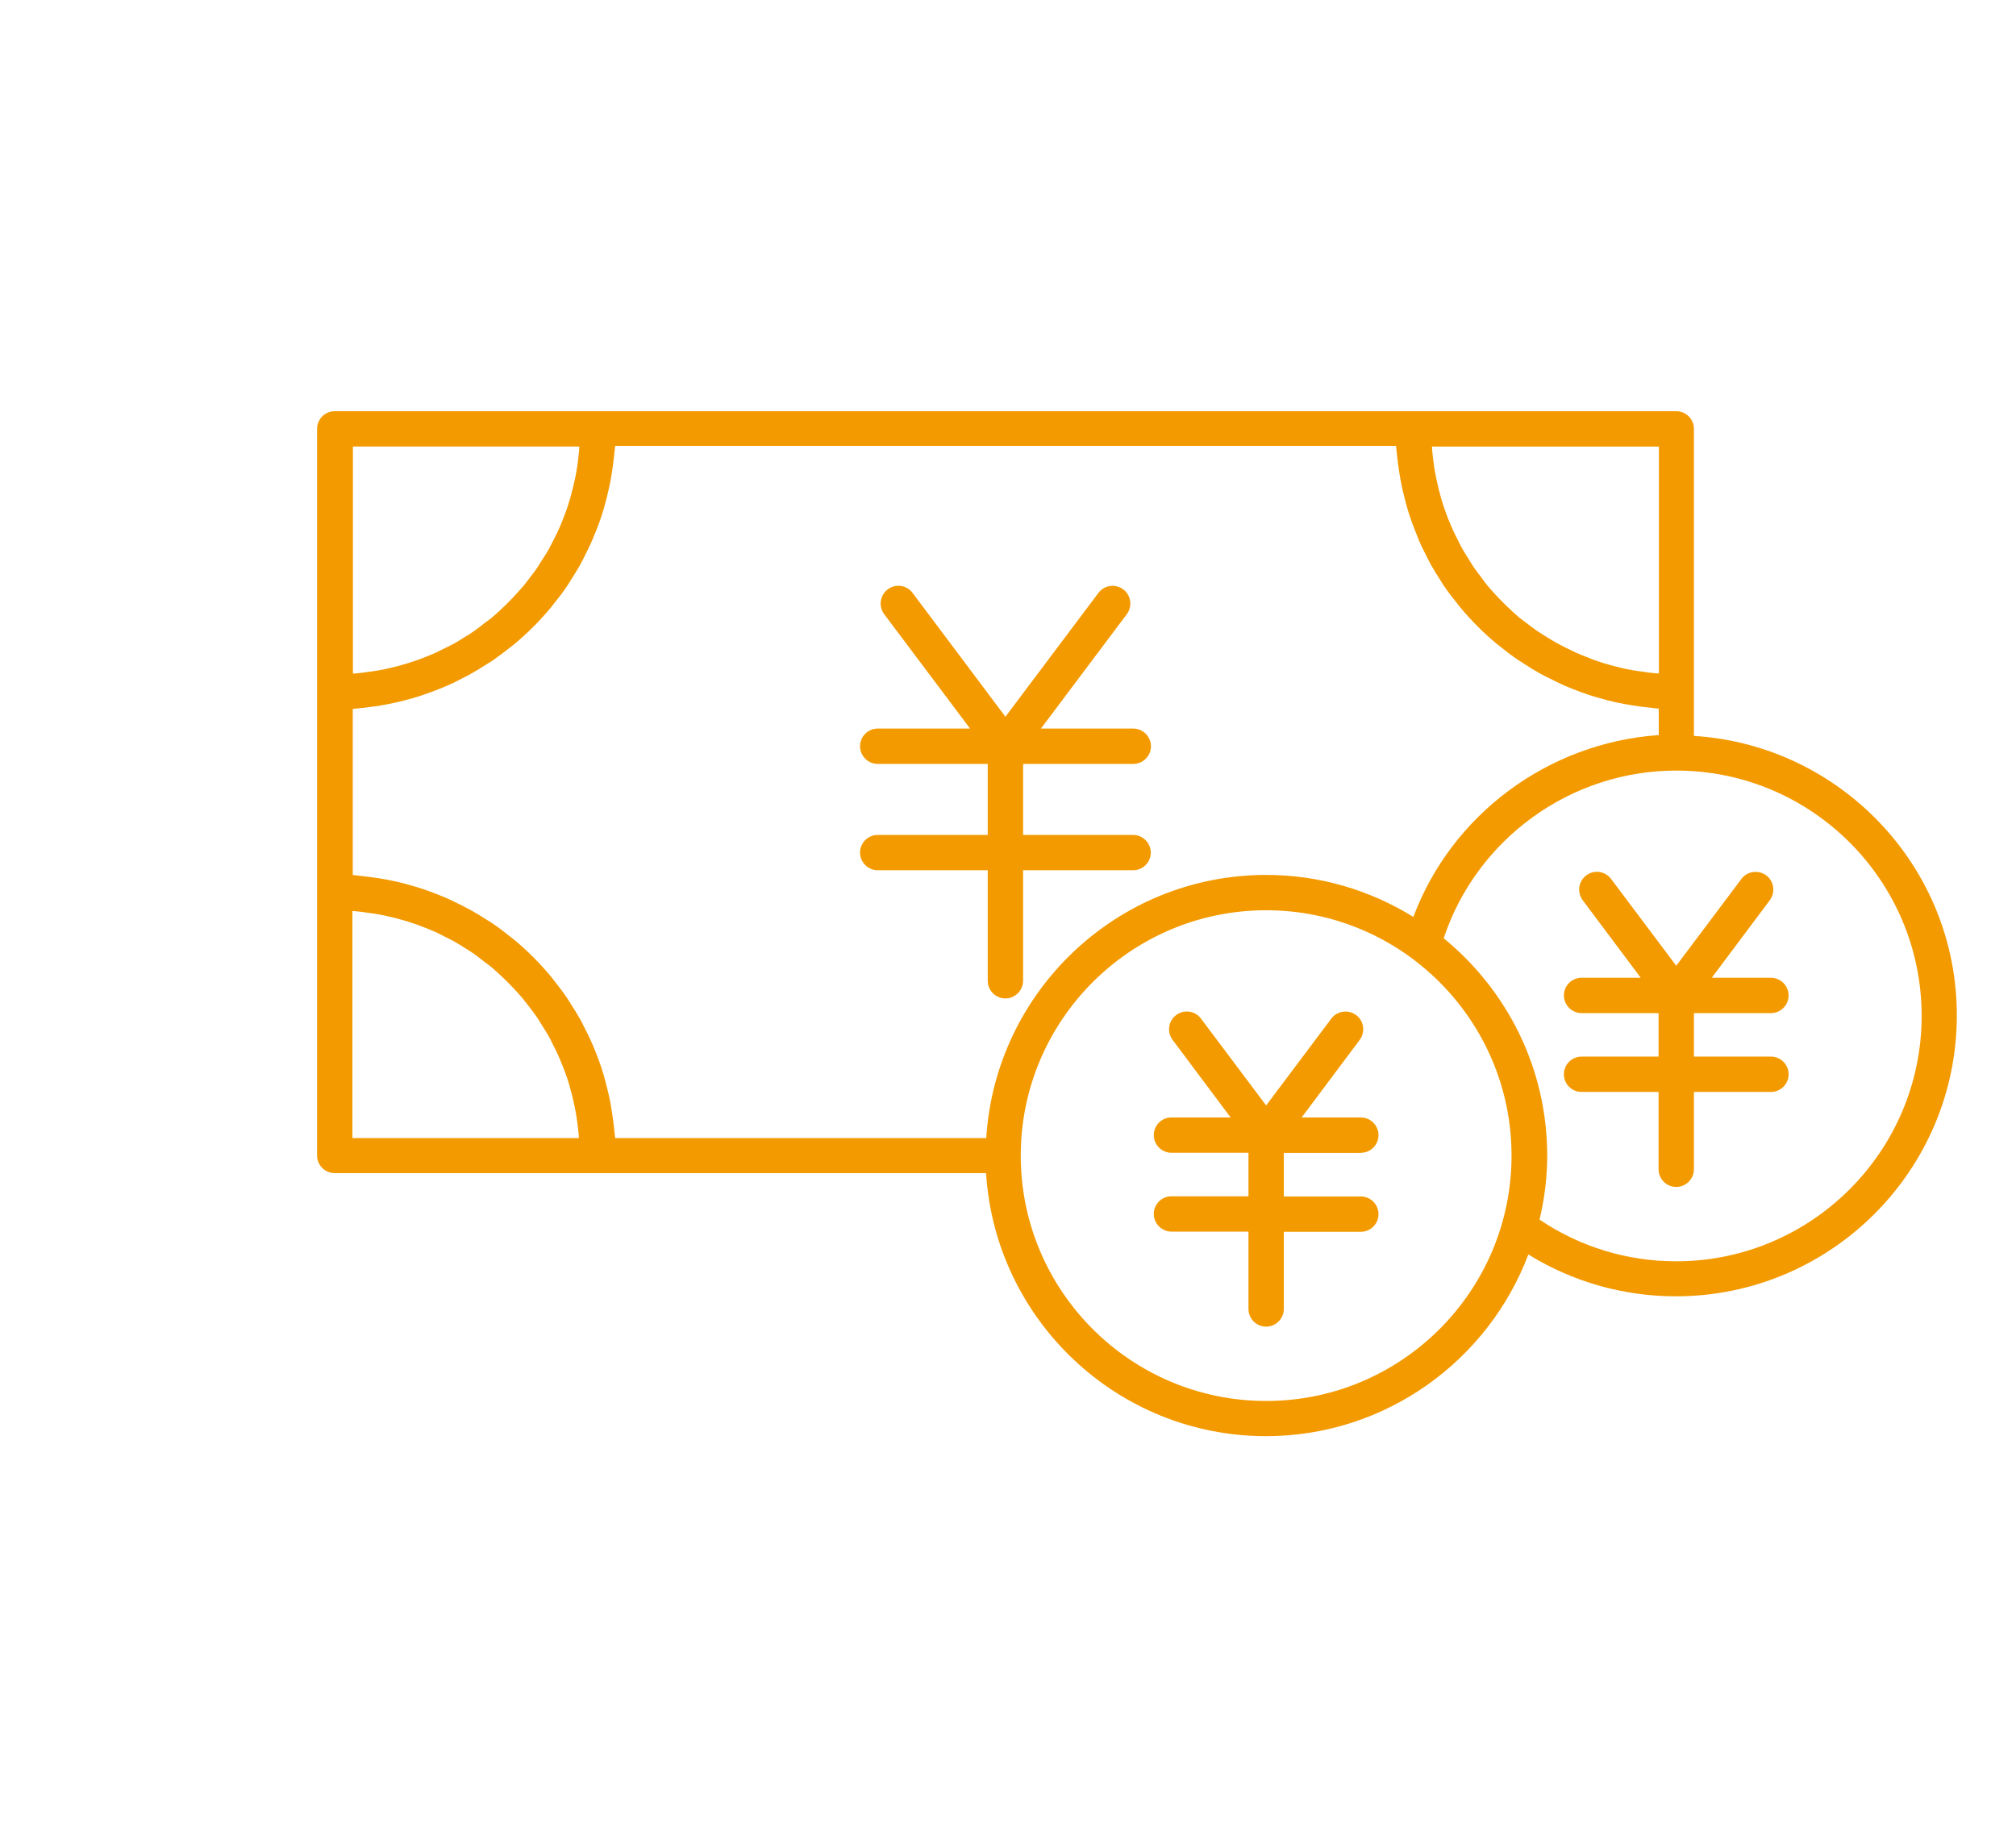 <?xml version="1.0" encoding="utf-8"?>
<!-- Generator: Adobe Illustrator 28.1.0, SVG Export Plug-In . SVG Version: 6.00 Build 0)  -->
<svg version="1.1" id="レイヤー_1" xmlns="http://www.w3.org/2000/svg" xmlns:xlink="http://www.w3.org/1999/xlink" x="0px"
	 y="0px" viewBox="0 0 120.93 110.85" enable-background="new 0 0 120.93 110.85" xml:space="preserve">
<g>
	<path fill="#F39A00" d="M67.98,45.83c0.59,0,1.06-0.48,1.06-1.06s-0.48-1.06-1.06-1.06h-5.54l5.15-6.86
		c0.35-0.47,0.26-1.14-0.21-1.49c-0.47-0.35-1.14-0.26-1.49,0.21L60.31,43l-5.57-7.43c-0.35-0.47-1.02-0.57-1.49-0.21
		c-0.47,0.35-0.56,1.02-0.21,1.49l5.15,6.86h-5.54c-0.59,0-1.06,0.48-1.06,1.06s0.48,1.06,1.06,1.06h6.6v4.26h-6.6
		c-0.59,0-1.06,0.48-1.06,1.06s0.48,1.06,1.06,1.06h6.6v6.63c0,0.59,0.48,1.06,1.06,1.06s1.06-0.48,1.06-1.06v-6.63h6.6
		c0.59,0,1.06-0.48,1.06-1.06s-0.48-1.06-1.06-1.06h-6.6v-4.26H67.98z"/>
	<path fill="#F39A00" d="M81.63,69.16c0.59,0,1.06-0.48,1.06-1.06s-0.48-1.06-1.06-1.06h-3.55l3.48-4.65
		c0.35-0.47,0.26-1.14-0.21-1.49c-0.47-0.35-1.14-0.26-1.49,0.21l-3.91,5.21l-3.91-5.21c-0.35-0.47-1.02-0.57-1.49-0.21
		c-0.47,0.35-0.56,1.02-0.21,1.49l3.48,4.65h-3.55c-0.59,0-1.06,0.48-1.06,1.06s0.48,1.06,1.06,1.06h4.62v2.61h-4.62
		c-0.59,0-1.06,0.48-1.06,1.06s0.48,1.06,1.06,1.06h4.62v4.64c0,0.59,0.48,1.06,1.06,1.06s1.06-0.48,1.06-1.06V73.9h4.62
		c0.59,0,1.06-0.48,1.06-1.06s-0.48-1.06-1.06-1.06h-4.62v-2.61H81.63z"/>
	<path fill="#F39A00" d="M101.61,44.15v-2.63c0,0,0,0,0,0V25.73c0-0.59-0.48-1.06-1.06-1.06H84.76c0,0-0.01,0-0.01,0H35.88
		c0,0-0.01,0-0.01,0H20.08c-0.59,0-1.06,0.48-1.06,1.06v15.78c0,0,0,0,0,0s0,0,0,0v12.03c0,0,0,0,0,0s0,0,0,0v15.78
		c0,0.59,0.48,1.06,1.06,1.06h15.78c0,0,0.01,0,0.01,0h23.28c0.55,8.79,7.86,15.78,16.79,15.78c7.19,0,13.33-4.54,15.74-10.9
		c2.65,1.64,5.69,2.51,8.85,2.51c9.29,0,16.85-7.56,16.85-16.85C117.39,52.01,110.4,44.7,101.61,44.15z M84.78,55.01
		c-2.57-1.59-5.59-2.52-8.83-2.52c-8.93,0-16.24,6.99-16.79,15.79H36.9c-0.01-0.12-0.03-0.23-0.04-0.35
		c-0.02-0.24-0.05-0.47-0.08-0.71c-0.04-0.31-0.09-0.62-0.14-0.92c-0.04-0.23-0.09-0.45-0.14-0.68c-0.07-0.31-0.15-0.61-0.23-0.91
		c-0.06-0.21-0.12-0.43-0.19-0.64c-0.1-0.3-0.21-0.6-0.33-0.9c-0.08-0.19-0.15-0.39-0.24-0.58c-0.13-0.31-0.28-0.6-0.43-0.9
		c-0.09-0.17-0.17-0.34-0.26-0.51c-0.18-0.32-0.37-0.62-0.56-0.92c-0.09-0.14-0.17-0.27-0.26-0.41c-0.24-0.35-0.5-0.69-0.77-1.03
		c-0.06-0.07-0.11-0.15-0.17-0.22c-0.68-0.82-1.43-1.57-2.25-2.25c-0.05-0.04-0.11-0.08-0.17-0.13c-0.35-0.28-0.71-0.56-1.08-0.81
		c-0.11-0.08-0.23-0.15-0.35-0.22c-0.32-0.21-0.65-0.41-0.99-0.6c-0.15-0.08-0.3-0.15-0.44-0.23c-0.32-0.16-0.64-0.32-0.97-0.47
		c-0.17-0.07-0.34-0.14-0.51-0.21c-0.32-0.13-0.65-0.25-0.98-0.36c-0.18-0.06-0.37-0.11-0.55-0.17c-0.33-0.1-0.66-0.18-1-0.26
		c-0.19-0.04-0.39-0.08-0.58-0.12c-0.34-0.06-0.68-0.12-1.03-0.16c-0.2-0.02-0.4-0.05-0.6-0.07c-0.13-0.01-0.27-0.04-0.4-0.04v-9.97
		c0.14-0.01,0.27-0.03,0.4-0.04c0.2-0.02,0.4-0.04,0.6-0.07c0.35-0.04,0.69-0.09,1.03-0.16c0.2-0.04,0.39-0.08,0.58-0.12
		c0.34-0.08,0.67-0.16,1-0.26c0.18-0.05,0.37-0.11,0.55-0.17c0.33-0.11,0.66-0.23,0.98-0.36c0.17-0.07,0.34-0.13,0.51-0.21
		c0.33-0.14,0.65-0.3,0.97-0.47c0.15-0.08,0.3-0.15,0.44-0.23c0.34-0.19,0.66-0.39,0.99-0.6c0.12-0.08,0.24-0.14,0.35-0.22
		c0.37-0.26,0.73-0.53,1.08-0.81c0.05-0.04,0.11-0.08,0.17-0.13c0.82-0.68,1.57-1.43,2.25-2.25c0.06-0.07,0.11-0.15,0.17-0.22
		c0.27-0.33,0.53-0.67,0.77-1.03c0.09-0.13,0.17-0.27,0.26-0.41c0.19-0.3,0.39-0.61,0.56-0.92c0.09-0.17,0.18-0.34,0.26-0.51
		c0.15-0.3,0.3-0.59,0.43-0.9c0.08-0.19,0.16-0.39,0.24-0.58c0.12-0.3,0.23-0.59,0.33-0.9c0.07-0.21,0.13-0.42,0.19-0.64
		c0.09-0.3,0.16-0.6,0.23-0.91c0.05-0.22,0.1-0.45,0.14-0.68c0.06-0.3,0.1-0.61,0.14-0.92c0.03-0.24,0.06-0.47,0.08-0.71
		c0.01-0.12,0.03-0.23,0.04-0.35h46.84c0.01,0.12,0.03,0.23,0.04,0.35c0.02,0.24,0.05,0.47,0.08,0.71c0.04,0.31,0.09,0.62,0.14,0.92
		c0.04,0.23,0.09,0.45,0.14,0.68c0.07,0.31,0.15,0.61,0.23,0.91c0.06,0.21,0.12,0.43,0.19,0.63c0.1,0.3,0.21,0.6,0.33,0.9
		c0.08,0.19,0.15,0.39,0.23,0.58c0.13,0.31,0.28,0.6,0.43,0.9c0.09,0.17,0.17,0.34,0.26,0.51c0.18,0.32,0.37,0.62,0.56,0.92
		c0.09,0.14,0.17,0.28,0.26,0.41c0.24,0.35,0.5,0.69,0.77,1.02c0.06,0.07,0.11,0.15,0.17,0.22c0.68,0.82,1.43,1.57,2.24,2.24
		c0.06,0.05,0.12,0.09,0.18,0.14c0.35,0.28,0.7,0.55,1.07,0.8c0.12,0.08,0.24,0.15,0.36,0.23c0.32,0.21,0.64,0.41,0.98,0.6
		c0.15,0.08,0.3,0.15,0.45,0.23c0.32,0.16,0.64,0.32,0.97,0.47c0.17,0.07,0.34,0.14,0.51,0.21c0.32,0.13,0.65,0.25,0.98,0.36
		c0.18,0.06,0.37,0.11,0.56,0.17c0.33,0.1,0.66,0.18,1,0.26c0.19,0.04,0.39,0.08,0.59,0.12c0.34,0.06,0.68,0.11,1.03,0.16
		c0.2,0.02,0.4,0.05,0.61,0.07c0.13,0.01,0.27,0.04,0.4,0.04v1.59C92.88,44.56,87.09,48.85,84.78,55.01z M99.48,40.4
		c-0.06,0-0.13,0-0.19-0.01c-0.24-0.02-0.49-0.05-0.73-0.09c-0.23-0.03-0.45-0.06-0.68-0.1c-0.24-0.04-0.47-0.09-0.7-0.15
		c-0.22-0.05-0.44-0.11-0.66-0.17c-0.23-0.06-0.45-0.13-0.67-0.21c-0.22-0.07-0.43-0.15-0.64-0.24c-0.21-0.08-0.43-0.17-0.64-0.26
		c-0.21-0.09-0.41-0.2-0.62-0.3c-0.2-0.1-0.4-0.2-0.6-0.31c-0.2-0.11-0.4-0.24-0.6-0.36c-0.18-0.12-0.37-0.23-0.55-0.35
		c-0.2-0.14-0.4-0.29-0.59-0.44c-0.16-0.12-0.33-0.24-0.49-0.37c-0.24-0.2-0.47-0.42-0.69-0.63c-0.18-0.17-0.36-0.35-0.53-0.53
		c-0.23-0.24-0.45-0.48-0.66-0.73c-0.12-0.14-0.23-0.3-0.34-0.45c-0.16-0.21-0.32-0.42-0.47-0.63c-0.11-0.16-0.22-0.34-0.32-0.51
		c-0.14-0.21-0.27-0.43-0.4-0.65c-0.1-0.18-0.19-0.36-0.28-0.55c-0.11-0.22-0.23-0.45-0.33-0.68c-0.08-0.19-0.16-0.38-0.24-0.57
		c-0.09-0.24-0.18-0.47-0.26-0.72c-0.07-0.2-0.13-0.4-0.18-0.6c-0.07-0.25-0.14-0.5-0.19-0.75c-0.05-0.2-0.09-0.41-0.13-0.61
		c-0.05-0.26-0.09-0.52-0.12-0.79c-0.03-0.2-0.05-0.41-0.07-0.62c-0.01-0.08-0.01-0.16-0.01-0.23h13.61V40.4z M34.75,26.79
		c-0.01,0.08-0.01,0.16-0.01,0.23c-0.02,0.21-0.05,0.41-0.07,0.62c-0.03,0.27-0.07,0.53-0.12,0.79c-0.04,0.21-0.08,0.41-0.13,0.61
		c-0.06,0.25-0.12,0.5-0.19,0.75c-0.06,0.2-0.12,0.4-0.18,0.6c-0.08,0.24-0.17,0.48-0.26,0.71c-0.08,0.19-0.15,0.39-0.24,0.58
		c-0.1,0.23-0.21,0.46-0.33,0.68c-0.09,0.18-0.18,0.37-0.28,0.55c-0.12,0.22-0.26,0.44-0.4,0.65c-0.11,0.17-0.21,0.34-0.32,0.51
		c-0.15,0.22-0.31,0.42-0.47,0.63c-0.12,0.15-0.23,0.31-0.35,0.45c-0.21,0.25-0.43,0.48-0.65,0.72c-0.18,0.19-0.37,0.38-0.56,0.56
		c-0.22,0.21-0.44,0.42-0.67,0.61c-0.16,0.13-0.33,0.25-0.5,0.38c-0.19,0.15-0.38,0.3-0.58,0.44c-0.18,0.13-0.37,0.24-0.56,0.36
		c-0.2,0.12-0.39,0.25-0.59,0.36c-0.2,0.11-0.4,0.21-0.61,0.31c-0.2,0.1-0.4,0.2-0.61,0.3c-0.21,0.09-0.43,0.18-0.64,0.26
		c-0.21,0.08-0.42,0.16-0.63,0.23c-0.22,0.08-0.45,0.14-0.68,0.21c-0.22,0.06-0.43,0.12-0.65,0.17c-0.23,0.05-0.47,0.11-0.71,0.15
		c-0.22,0.04-0.45,0.07-0.67,0.1c-0.24,0.03-0.49,0.07-0.73,0.09c-0.06,0.01-0.13,0.01-0.19,0.01V26.79H34.75z M21.14,54.66
		c0.06,0,0.13,0,0.19,0.01c0.25,0.02,0.49,0.05,0.73,0.09c0.23,0.03,0.45,0.06,0.67,0.1c0.24,0.04,0.47,0.1,0.71,0.15
		c0.22,0.05,0.44,0.11,0.65,0.17c0.23,0.06,0.45,0.13,0.68,0.21c0.21,0.07,0.43,0.15,0.63,0.23c0.22,0.08,0.43,0.17,0.64,0.26
		c0.21,0.09,0.41,0.19,0.61,0.3c0.2,0.1,0.41,0.2,0.61,0.31c0.2,0.11,0.4,0.24,0.59,0.36c0.19,0.12,0.38,0.23,0.56,0.36
		c0.2,0.14,0.39,0.29,0.58,0.44c0.17,0.13,0.34,0.25,0.5,0.38c0.23,0.2,0.45,0.4,0.67,0.61c0.19,0.18,0.38,0.37,0.56,0.56
		c0.22,0.23,0.44,0.47,0.65,0.72c0.12,0.15,0.23,0.3,0.35,0.45c0.16,0.21,0.32,0.41,0.47,0.63c0.11,0.16,0.22,0.34,0.32,0.51
		c0.14,0.21,0.27,0.43,0.4,0.65c0.1,0.18,0.19,0.36,0.28,0.55c0.11,0.22,0.23,0.45,0.33,0.68c0.08,0.19,0.16,0.38,0.24,0.58
		c0.09,0.24,0.18,0.47,0.26,0.71c0.07,0.2,0.13,0.4,0.18,0.6c0.07,0.25,0.14,0.5,0.19,0.75c0.05,0.2,0.09,0.41,0.13,0.61
		c0.05,0.26,0.09,0.52,0.12,0.79c0.03,0.2,0.05,0.41,0.07,0.62c0.01,0.08,0.01,0.16,0.01,0.23H21.14V54.66z M75.95,84.05
		c-8.12,0-14.72-6.6-14.72-14.72c0-8.12,6.6-14.72,14.72-14.72s14.72,6.6,14.72,14.72C90.67,77.45,84.07,84.05,75.95,84.05z
		 M100.55,75.67c-2.96,0-5.78-0.87-8.2-2.5c0.29-1.23,0.46-2.51,0.46-3.83c0-5.26-2.42-9.95-6.21-13.05
		c1.98-5.96,7.61-10.06,13.95-10.06c8.12,0,14.72,6.6,14.72,14.72C115.27,69.06,108.66,75.67,100.55,75.67z"/>
	<path fill="#F39A00" d="M106.23,60.78c0.59,0,1.06-0.48,1.06-1.06s-0.48-1.06-1.06-1.06h-3.55l3.48-4.65
		c0.35-0.47,0.26-1.14-0.21-1.49c-0.47-0.35-1.14-0.26-1.49,0.21l-3.91,5.21l-3.91-5.21c-0.35-0.47-1.02-0.57-1.49-0.21
		c-0.47,0.35-0.56,1.02-0.21,1.49l3.48,4.65h-3.55c-0.59,0-1.06,0.48-1.06,1.06s0.48,1.06,1.06,1.06h4.62v2.61h-4.62
		c-0.59,0-1.06,0.48-1.06,1.06c0,0.59,0.48,1.06,1.06,1.06h4.62v4.64c0,0.59,0.48,1.06,1.06,1.06s1.06-0.48,1.06-1.06v-4.64h4.62
		c0.59,0,1.06-0.48,1.06-1.06c0-0.59-0.48-1.06-1.06-1.06h-4.62v-2.61H106.23z"/>
</g>
</svg>
